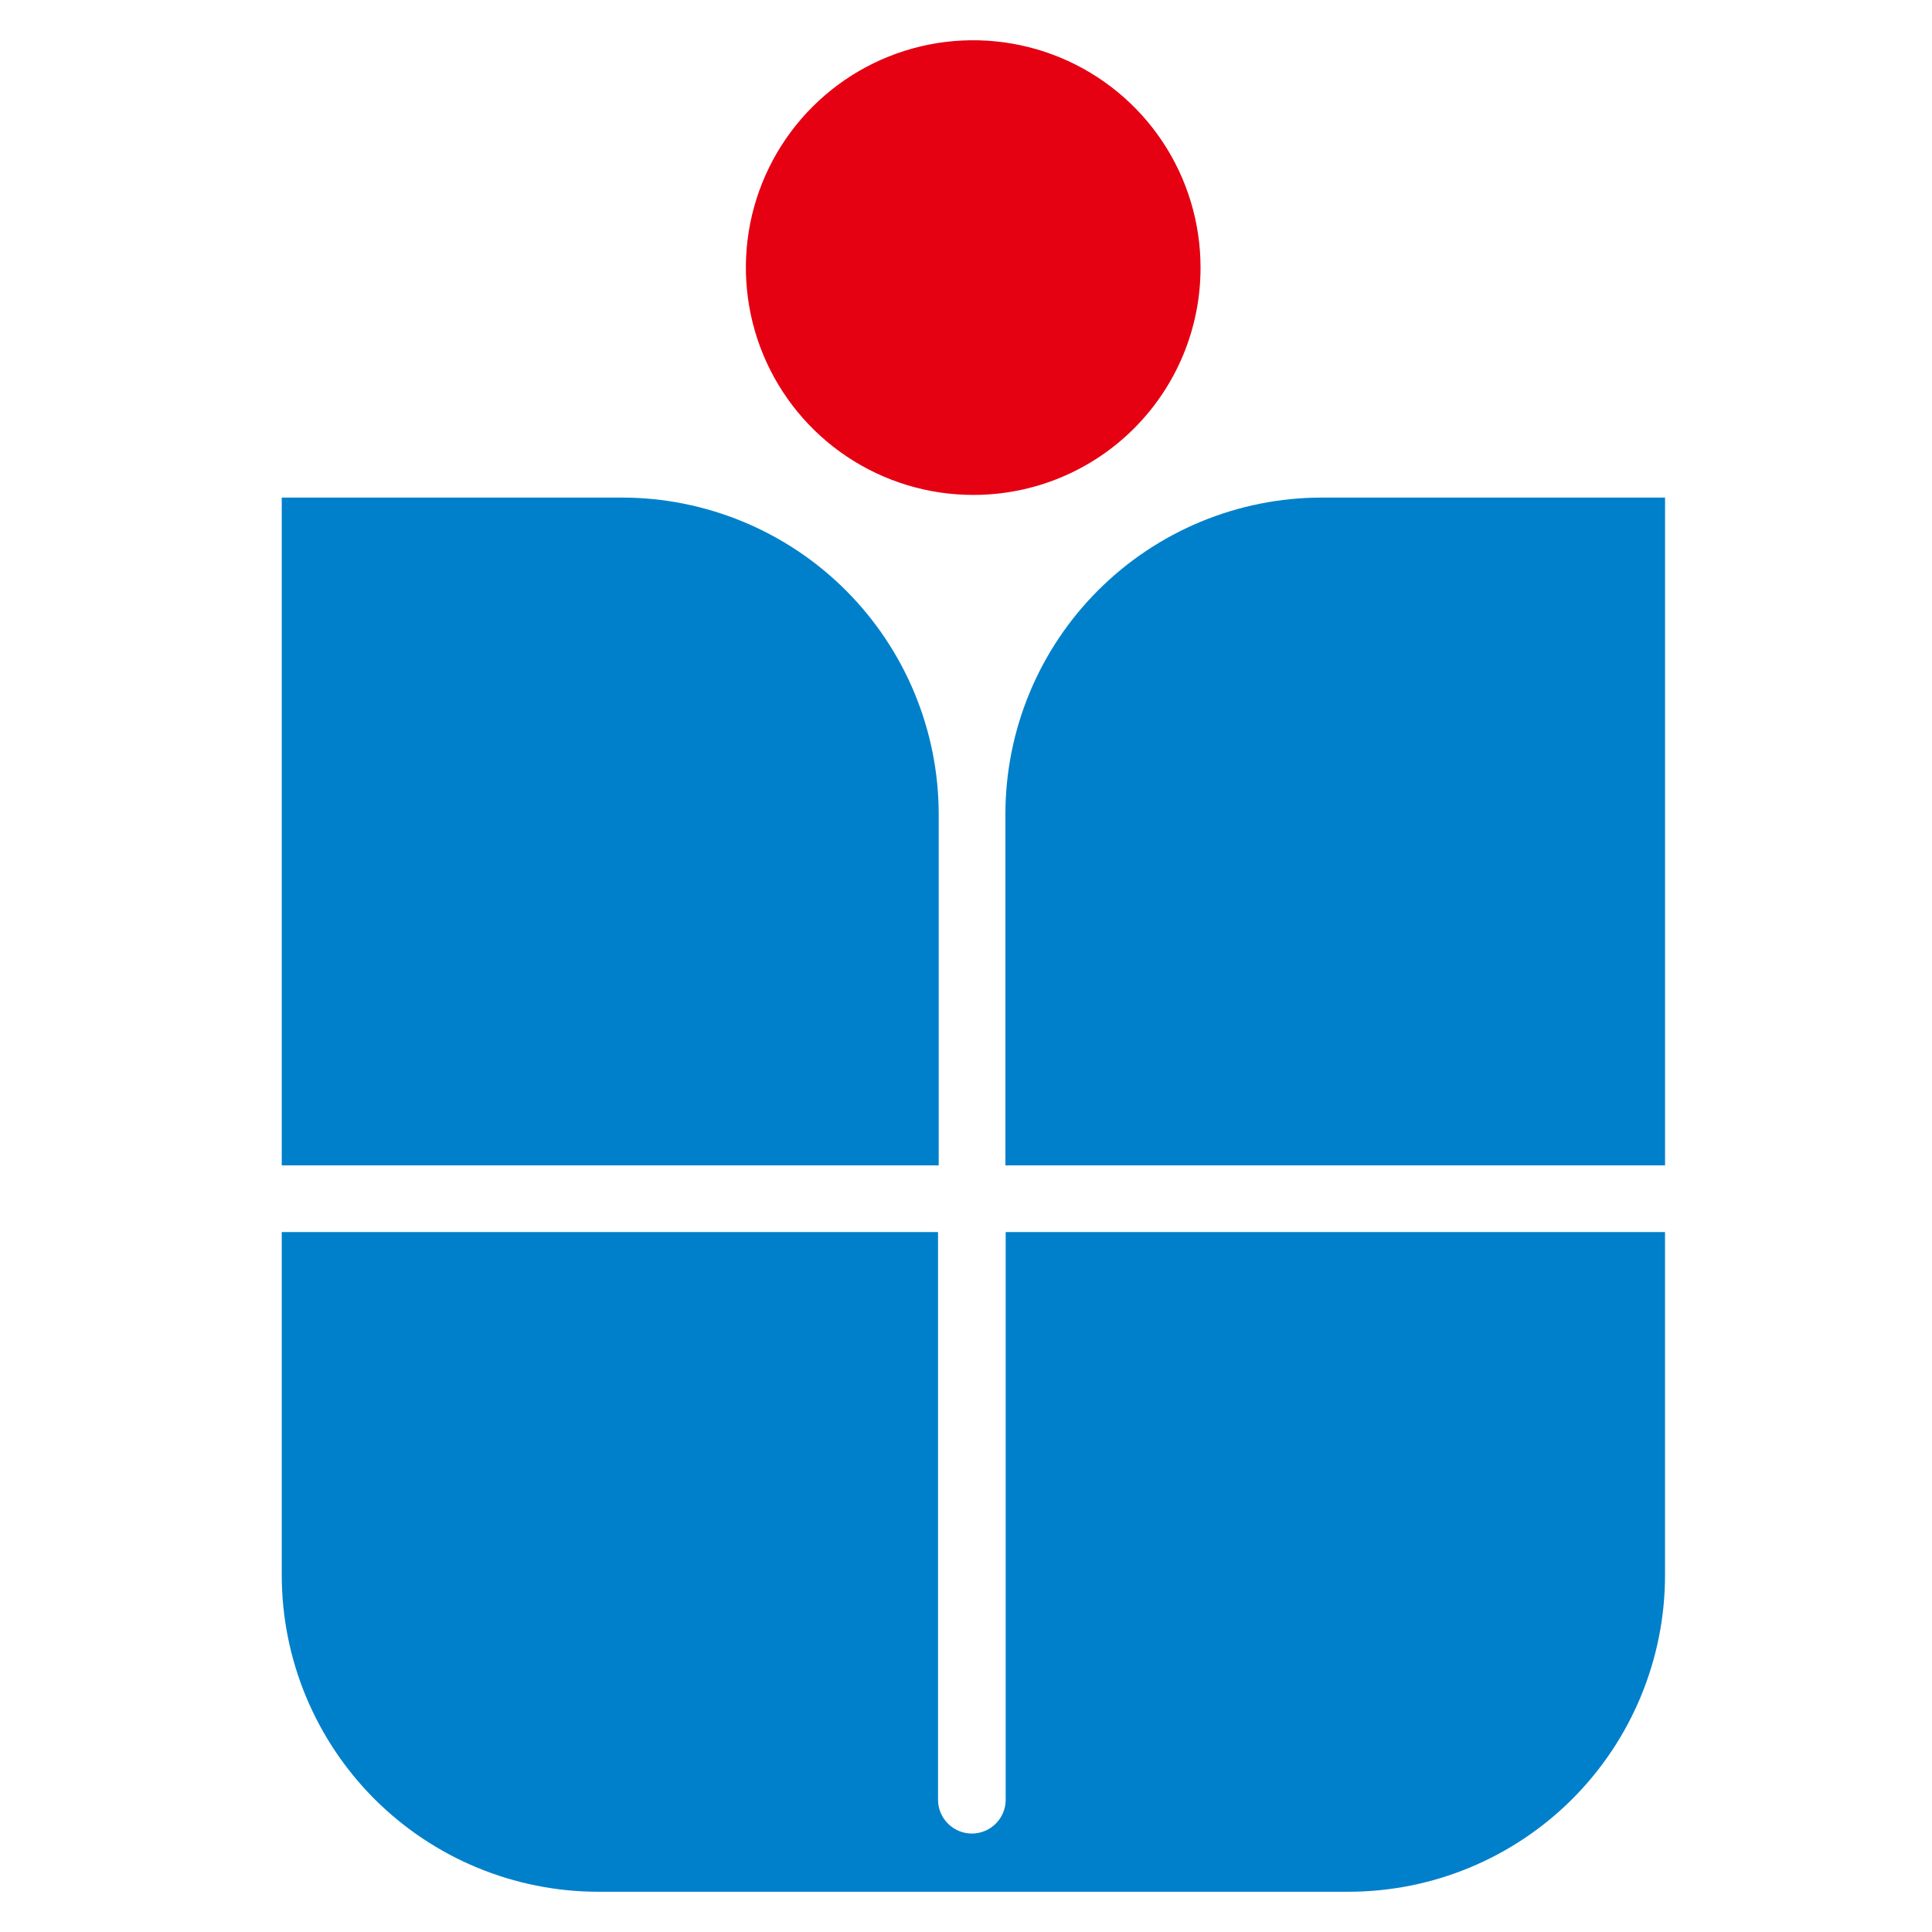 <svg xmlns="http://www.w3.org/2000/svg" version="1.1" xmlns:xlink="http://www.w3.org/1999/xlink" width="48" height="48"><svg width="48" height="48" viewBox="0 0 48 48" fill="none" xmlns="http://www.w3.org/2000/svg">
<path d="M41.367 39.133V30.61H24.986V44.714C24.986 44.937 24.898 45.15 24.74 45.308C24.582 45.465 24.369 45.554 24.146 45.554C23.923 45.554 23.709 45.465 23.552 45.308C23.394 45.15 23.305 44.937 23.305 44.714V30.61H7V39.133C7 41.219 7.829 43.22 9.304 44.696C10.78 46.171 12.78 47 14.867 47H33.5C35.587 47 37.588 46.171 39.063 44.696C40.538 43.22 41.367 41.219 41.367 39.133Z" fill="#0080CB"></path>
<path d="M23.322 28.953V20.229C23.32 18.143 22.49 16.143 21.015 14.668C19.541 13.194 17.541 12.364 15.455 12.362H7V28.953H23.322Z" fill="#0080CB"></path>
<path d="M32.845 12.362C30.759 12.362 28.758 13.191 27.283 14.666C25.807 16.141 24.979 18.142 24.979 20.229V28.953H41.368V12.362H32.845Z" fill="#0080CB"></path>
<path d="M29.827 6.656C29.829 5.539 29.499 4.446 28.88 3.516C28.26 2.586 27.378 1.861 26.346 1.432C25.315 1.004 24.179 0.891 23.083 1.107C21.986 1.324 20.979 1.862 20.189 2.651C19.398 3.441 18.859 4.447 18.64 5.543C18.422 6.639 18.533 7.775 18.96 8.807C19.388 9.84 20.111 10.723 21.041 11.344C21.97 11.965 23.062 12.296 24.179 12.296C24.921 12.297 25.655 12.152 26.34 11.869C27.025 11.586 27.648 11.171 28.172 10.647C28.697 10.123 29.113 9.501 29.397 8.817C29.681 8.132 29.827 7.398 29.827 6.656Z" fill="#E50012"></path>
</svg><style>@media (prefers-color-scheme: light) { :root { filter: none; } }
@media (prefers-color-scheme: dark) { :root { filter: none; } }
</style></svg>